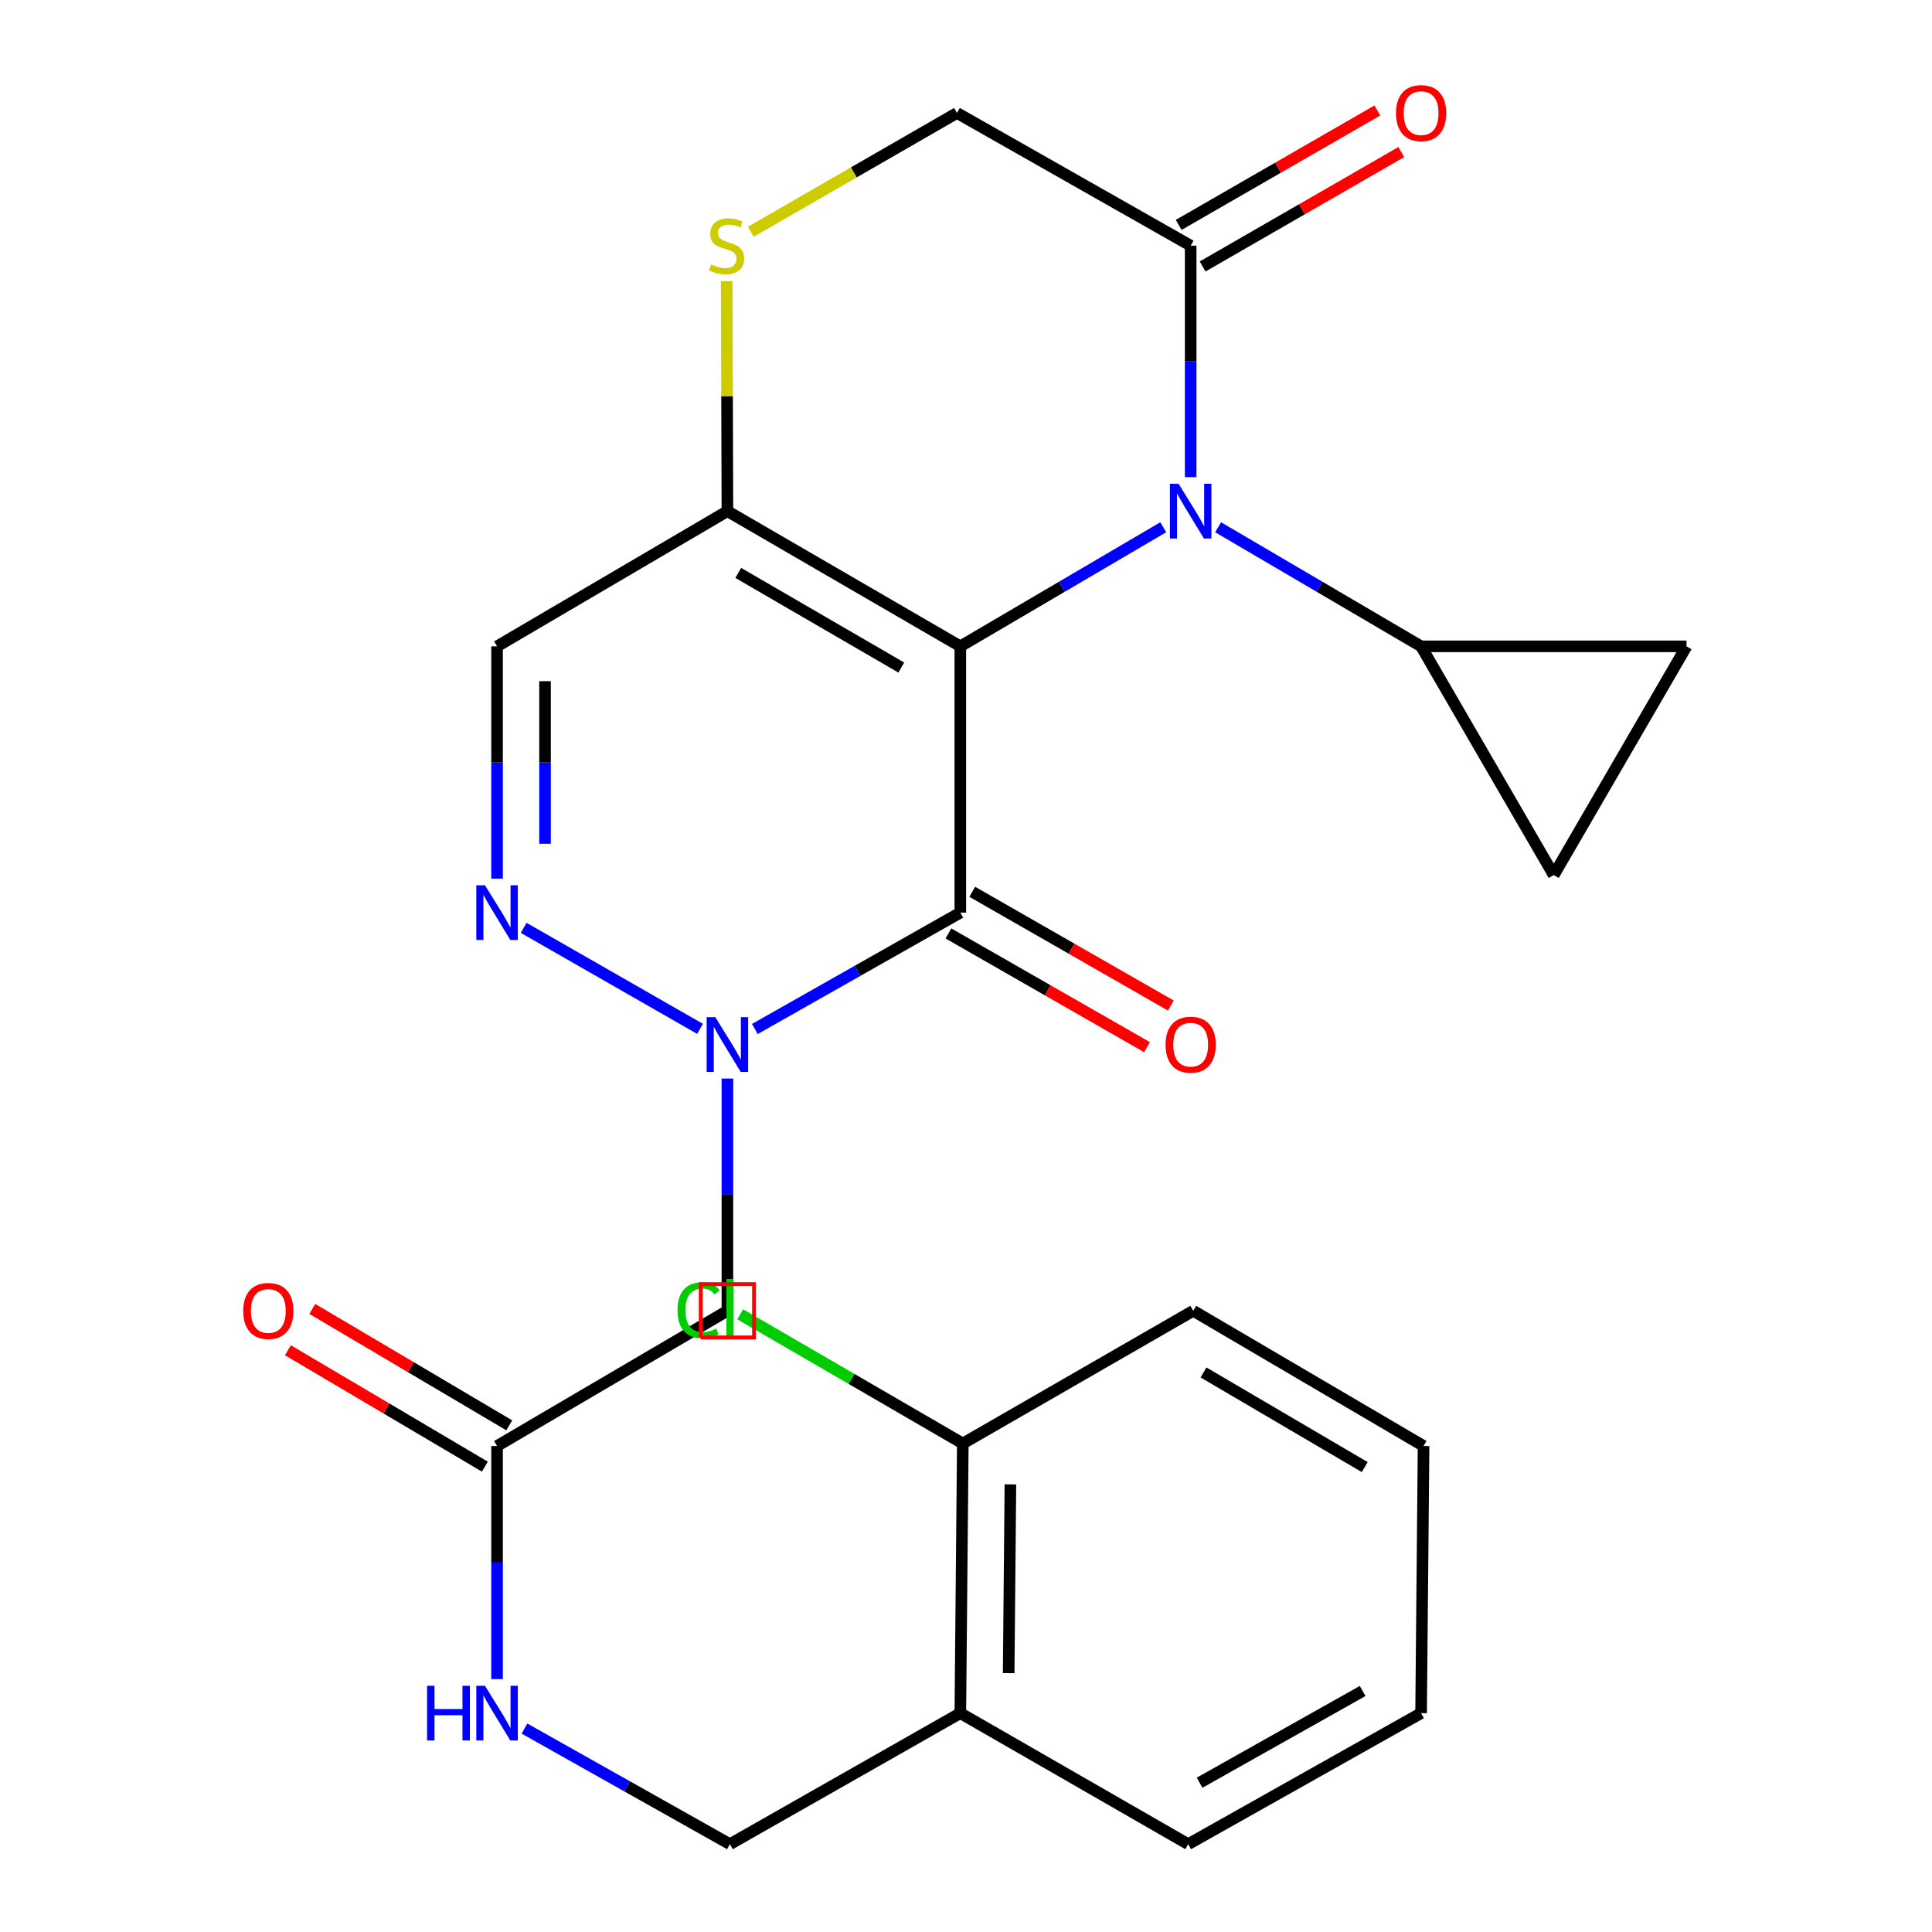 <?xml version='1.0' encoding='iso-8859-1'?>
<svg version='1.1' baseProfile='full'
              xmlns='http://www.w3.org/2000/svg'
                      xmlns:rdkit='http://www.rdkit.org/xml'
                      xmlns:xlink='http://www.w3.org/1999/xlink'
                  xml:space='preserve'
width='1000px' height='1000px' viewBox='0 0 1000 1000'>
<!-- END OF HEADER -->
<rect style='opacity:1.0;fill:#FFFFFF;stroke:none' width='1000' height='1000' x='0' y='0'> </rect>
<path class='bond-0' d='M 497.066,334.548 L 497.066,472.367' style='fill:none;fill-rule:evenodd;stroke:#000000;stroke-width:6px;stroke-linecap:butt;stroke-linejoin:miter;stroke-opacity:1' />
<path class='bond-1' d='M 497.066,334.548 L 549.58,303.726' style='fill:none;fill-rule:evenodd;stroke:#000000;stroke-width:6px;stroke-linecap:butt;stroke-linejoin:miter;stroke-opacity:1' />
<path class='bond-1' d='M 549.58,303.726 L 602.094,272.903' style='fill:none;fill-rule:evenodd;stroke:#0000FF;stroke-width:6px;stroke-linecap:butt;stroke-linejoin:miter;stroke-opacity:1' />
<path class='bond-3' d='M 497.066,334.548 L 376.504,264.57' style='fill:none;fill-rule:evenodd;stroke:#000000;stroke-width:6px;stroke-linecap:butt;stroke-linejoin:miter;stroke-opacity:1' />
<path class='bond-3' d='M 466.517,345.526 L 382.124,296.541' style='fill:none;fill-rule:evenodd;stroke:#000000;stroke-width:6px;stroke-linecap:butt;stroke-linejoin:miter;stroke-opacity:1' />
<path class='bond-2' d='M 497.066,472.367 L 443.887,502.486' style='fill:none;fill-rule:evenodd;stroke:#000000;stroke-width:6px;stroke-linecap:butt;stroke-linejoin:miter;stroke-opacity:1' />
<path class='bond-2' d='M 443.887,502.486 L 390.708,532.604' style='fill:none;fill-rule:evenodd;stroke:#0000FF;stroke-width:6px;stroke-linecap:butt;stroke-linejoin:miter;stroke-opacity:1' />
<path class='bond-13' d='M 490.896,483.14 L 542.29,512.575' style='fill:none;fill-rule:evenodd;stroke:#000000;stroke-width:6px;stroke-linecap:butt;stroke-linejoin:miter;stroke-opacity:1' />
<path class='bond-13' d='M 542.29,512.575 L 593.685,542.009' style='fill:none;fill-rule:evenodd;stroke:#FF0000;stroke-width:6px;stroke-linecap:butt;stroke-linejoin:miter;stroke-opacity:1' />
<path class='bond-13' d='M 503.236,461.594 L 554.63,491.028' style='fill:none;fill-rule:evenodd;stroke:#000000;stroke-width:6px;stroke-linecap:butt;stroke-linejoin:miter;stroke-opacity:1' />
<path class='bond-13' d='M 554.63,491.028 L 606.025,520.463' style='fill:none;fill-rule:evenodd;stroke:#FF0000;stroke-width:6px;stroke-linecap:butt;stroke-linejoin:miter;stroke-opacity:1' />
<path class='bond-5' d='M 616.29,246.975 L 616.29,187.07' style='fill:none;fill-rule:evenodd;stroke:#0000FF;stroke-width:6px;stroke-linecap:butt;stroke-linejoin:miter;stroke-opacity:1' />
<path class='bond-5' d='M 616.29,187.07 L 616.29,127.166' style='fill:none;fill-rule:evenodd;stroke:#000000;stroke-width:6px;stroke-linecap:butt;stroke-linejoin:miter;stroke-opacity:1' />
<path class='bond-7' d='M 630.487,272.9 L 683.021,303.724' style='fill:none;fill-rule:evenodd;stroke:#0000FF;stroke-width:6px;stroke-linecap:butt;stroke-linejoin:miter;stroke-opacity:1' />
<path class='bond-7' d='M 683.021,303.724 L 735.555,334.548' style='fill:none;fill-rule:evenodd;stroke:#000000;stroke-width:6px;stroke-linecap:butt;stroke-linejoin:miter;stroke-opacity:1' />
<path class='bond-6' d='M 376.504,558.254 L 376.504,618.361' style='fill:none;fill-rule:evenodd;stroke:#0000FF;stroke-width:6px;stroke-linecap:butt;stroke-linejoin:miter;stroke-opacity:1' />
<path class='bond-6' d='M 376.504,618.361 L 376.504,678.467' style='fill:none;fill-rule:evenodd;stroke:#000000;stroke-width:6px;stroke-linecap:butt;stroke-linejoin:miter;stroke-opacity:1' />
<path class='bond-27' d='M 362.329,532.53 L 271.047,480.251' style='fill:none;fill-rule:evenodd;stroke:#0000FF;stroke-width:6px;stroke-linecap:butt;stroke-linejoin:miter;stroke-opacity:1' />
<path class='bond-8' d='M 376.504,264.57 L 257.28,334.548' style='fill:none;fill-rule:evenodd;stroke:#000000;stroke-width:6px;stroke-linecap:butt;stroke-linejoin:miter;stroke-opacity:1' />
<path class='bond-9' d='M 376.504,264.57 L 376.325,205.025' style='fill:none;fill-rule:evenodd;stroke:#000000;stroke-width:6px;stroke-linecap:butt;stroke-linejoin:miter;stroke-opacity:1' />
<path class='bond-9' d='M 376.325,205.025 L 376.145,145.481' style='fill:none;fill-rule:evenodd;stroke:#CCCC00;stroke-width:6px;stroke-linecap:butt;stroke-linejoin:miter;stroke-opacity:1' />
<path class='bond-4' d='M 257.28,454.762 L 257.28,394.655' style='fill:none;fill-rule:evenodd;stroke:#0000FF;stroke-width:6px;stroke-linecap:butt;stroke-linejoin:miter;stroke-opacity:1' />
<path class='bond-4' d='M 257.28,394.655 L 257.28,334.548' style='fill:none;fill-rule:evenodd;stroke:#000000;stroke-width:6px;stroke-linecap:butt;stroke-linejoin:miter;stroke-opacity:1' />
<path class='bond-4' d='M 282.11,436.73 L 282.11,394.655' style='fill:none;fill-rule:evenodd;stroke:#0000FF;stroke-width:6px;stroke-linecap:butt;stroke-linejoin:miter;stroke-opacity:1' />
<path class='bond-4' d='M 282.11,394.655 L 282.11,352.58' style='fill:none;fill-rule:evenodd;stroke:#000000;stroke-width:6px;stroke-linecap:butt;stroke-linejoin:miter;stroke-opacity:1' />
<path class='bond-17' d='M 622.486,137.923 L 673.898,108.311' style='fill:none;fill-rule:evenodd;stroke:#000000;stroke-width:6px;stroke-linecap:butt;stroke-linejoin:miter;stroke-opacity:1' />
<path class='bond-17' d='M 673.898,108.311 L 725.31,78.698' style='fill:none;fill-rule:evenodd;stroke:#FF0000;stroke-width:6px;stroke-linecap:butt;stroke-linejoin:miter;stroke-opacity:1' />
<path class='bond-17' d='M 610.093,116.408 L 661.505,86.795' style='fill:none;fill-rule:evenodd;stroke:#000000;stroke-width:6px;stroke-linecap:butt;stroke-linejoin:miter;stroke-opacity:1' />
<path class='bond-17' d='M 661.505,86.795 L 712.918,57.182' style='fill:none;fill-rule:evenodd;stroke:#FF0000;stroke-width:6px;stroke-linecap:butt;stroke-linejoin:miter;stroke-opacity:1' />
<path class='bond-26' d='M 616.29,127.166 L 495.328,58.47' style='fill:none;fill-rule:evenodd;stroke:#000000;stroke-width:6px;stroke-linecap:butt;stroke-linejoin:miter;stroke-opacity:1' />
<path class='bond-12' d='M 376.504,678.467 L 257.28,748.445' style='fill:none;fill-rule:evenodd;stroke:#000000;stroke-width:6px;stroke-linecap:butt;stroke-linejoin:miter;stroke-opacity:1' />
<path class='bond-10' d='M 735.555,334.548 L 804.223,452.945' style='fill:none;fill-rule:evenodd;stroke:#000000;stroke-width:6px;stroke-linecap:butt;stroke-linejoin:miter;stroke-opacity:1' />
<path class='bond-11' d='M 735.555,334.548 L 872.932,334.548' style='fill:none;fill-rule:evenodd;stroke:#000000;stroke-width:6px;stroke-linecap:butt;stroke-linejoin:miter;stroke-opacity:1' />
<path class='bond-14' d='M 388.61,119.952 L 441.969,89.211' style='fill:none;fill-rule:evenodd;stroke:#CCCC00;stroke-width:6px;stroke-linecap:butt;stroke-linejoin:miter;stroke-opacity:1' />
<path class='bond-14' d='M 441.969,89.211 L 495.328,58.47' style='fill:none;fill-rule:evenodd;stroke:#000000;stroke-width:6px;stroke-linecap:butt;stroke-linejoin:miter;stroke-opacity:1' />
<path class='bond-28' d='M 804.223,452.945 L 872.932,334.548' style='fill:none;fill-rule:evenodd;stroke:#000000;stroke-width:6px;stroke-linecap:butt;stroke-linejoin:miter;stroke-opacity:1' />
<path class='bond-16' d='M 257.28,748.445 L 257.28,808.774' style='fill:none;fill-rule:evenodd;stroke:#000000;stroke-width:6px;stroke-linecap:butt;stroke-linejoin:miter;stroke-opacity:1' />
<path class='bond-16' d='M 257.28,808.774 L 257.28,869.102' style='fill:none;fill-rule:evenodd;stroke:#0000FF;stroke-width:6px;stroke-linecap:butt;stroke-linejoin:miter;stroke-opacity:1' />
<path class='bond-20' d='M 263.597,737.758 L 212.618,707.627' style='fill:none;fill-rule:evenodd;stroke:#000000;stroke-width:6px;stroke-linecap:butt;stroke-linejoin:miter;stroke-opacity:1' />
<path class='bond-20' d='M 212.618,707.627 L 161.639,677.495' style='fill:none;fill-rule:evenodd;stroke:#FF0000;stroke-width:6px;stroke-linecap:butt;stroke-linejoin:miter;stroke-opacity:1' />
<path class='bond-20' d='M 250.963,759.133 L 199.984,729.002' style='fill:none;fill-rule:evenodd;stroke:#000000;stroke-width:6px;stroke-linecap:butt;stroke-linejoin:miter;stroke-opacity:1' />
<path class='bond-20' d='M 199.984,729.002 L 149.005,698.871' style='fill:none;fill-rule:evenodd;stroke:#FF0000;stroke-width:6px;stroke-linecap:butt;stroke-linejoin:miter;stroke-opacity:1' />
<path class='bond-15' d='M 497.066,886.719 L 377.801,954.545' style='fill:none;fill-rule:evenodd;stroke:#000000;stroke-width:6px;stroke-linecap:butt;stroke-linejoin:miter;stroke-opacity:1' />
<path class='bond-19' d='M 497.066,886.719 L 498.349,747.162' style='fill:none;fill-rule:evenodd;stroke:#000000;stroke-width:6px;stroke-linecap:butt;stroke-linejoin:miter;stroke-opacity:1' />
<path class='bond-19' d='M 522.087,866.014 L 522.985,768.324' style='fill:none;fill-rule:evenodd;stroke:#000000;stroke-width:6px;stroke-linecap:butt;stroke-linejoin:miter;stroke-opacity:1' />
<path class='bond-22' d='M 497.066,886.719 L 615.007,954.545' style='fill:none;fill-rule:evenodd;stroke:#000000;stroke-width:6px;stroke-linecap:butt;stroke-linejoin:miter;stroke-opacity:1' />
<path class='bond-18' d='M 271.477,894.709 L 324.639,924.627' style='fill:none;fill-rule:evenodd;stroke:#0000FF;stroke-width:6px;stroke-linecap:butt;stroke-linejoin:miter;stroke-opacity:1' />
<path class='bond-18' d='M 324.639,924.627 L 377.801,954.545' style='fill:none;fill-rule:evenodd;stroke:#000000;stroke-width:6px;stroke-linecap:butt;stroke-linejoin:miter;stroke-opacity:1' />
<path class='bond-21' d='M 498.349,747.162 L 440.737,713.719' style='fill:none;fill-rule:evenodd;stroke:#000000;stroke-width:6px;stroke-linecap:butt;stroke-linejoin:miter;stroke-opacity:1' />
<path class='bond-21' d='M 440.737,713.719 L 383.125,680.275' style='fill:none;fill-rule:evenodd;stroke:#00CC00;stroke-width:6px;stroke-linecap:butt;stroke-linejoin:miter;stroke-opacity:1' />
<path class='bond-23' d='M 498.349,747.162 L 617.614,678.467' style='fill:none;fill-rule:evenodd;stroke:#000000;stroke-width:6px;stroke-linecap:butt;stroke-linejoin:miter;stroke-opacity:1' />
<path class='bond-24' d='M 615.007,954.545 L 735.555,886.719' style='fill:none;fill-rule:evenodd;stroke:#000000;stroke-width:6px;stroke-linecap:butt;stroke-linejoin:miter;stroke-opacity:1' />
<path class='bond-24' d='M 620.913,922.732 L 705.297,875.253' style='fill:none;fill-rule:evenodd;stroke:#000000;stroke-width:6px;stroke-linecap:butt;stroke-linejoin:miter;stroke-opacity:1' />
<path class='bond-29' d='M 617.614,678.467 L 736.838,748.445' style='fill:none;fill-rule:evenodd;stroke:#000000;stroke-width:6px;stroke-linecap:butt;stroke-linejoin:miter;stroke-opacity:1' />
<path class='bond-29' d='M 622.929,710.377 L 706.385,759.362' style='fill:none;fill-rule:evenodd;stroke:#000000;stroke-width:6px;stroke-linecap:butt;stroke-linejoin:miter;stroke-opacity:1' />
<path class='bond-25' d='M 735.555,886.719 L 736.838,748.445' style='fill:none;fill-rule:evenodd;stroke:#000000;stroke-width:6px;stroke-linecap:butt;stroke-linejoin:miter;stroke-opacity:1' />
<path  class='atom-2' d='M 610.03 250.41
L 619.31 265.41
Q 620.23 266.89, 621.71 269.57
Q 623.19 272.25, 623.27 272.41
L 623.27 250.41
L 627.03 250.41
L 627.03 278.73
L 623.15 278.73
L 613.19 262.33
Q 612.03 260.41, 610.79 258.21
Q 609.59 256.01, 609.23 255.33
L 609.23 278.73
L 605.55 278.73
L 605.55 250.41
L 610.03 250.41
' fill='#0000FF'/>
<path  class='atom-3' d='M 370.244 526.489
L 379.524 541.489
Q 380.444 542.969, 381.924 545.649
Q 383.404 548.329, 383.484 548.489
L 383.484 526.489
L 387.244 526.489
L 387.244 554.809
L 383.364 554.809
L 373.404 538.409
Q 372.244 536.489, 371.004 534.289
Q 369.804 532.089, 369.444 531.409
L 369.444 554.809
L 365.764 554.809
L 365.764 526.489
L 370.244 526.489
' fill='#0000FF'/>
<path  class='atom-5' d='M 251.02 458.207
L 260.3 473.207
Q 261.22 474.687, 262.7 477.367
Q 264.18 480.047, 264.26 480.207
L 264.26 458.207
L 268.02 458.207
L 268.02 486.527
L 264.14 486.527
L 254.18 470.127
Q 253.02 468.207, 251.78 466.007
Q 250.58 463.807, 250.22 463.127
L 250.22 486.527
L 246.54 486.527
L 246.54 458.207
L 251.02 458.207
' fill='#0000FF'/>
<path  class='atom-10' d='M 368.09 136.886
Q 368.41 137.006, 369.73 137.566
Q 371.05 138.126, 372.49 138.486
Q 373.97 138.806, 375.41 138.806
Q 378.09 138.806, 379.65 137.526
Q 381.21 136.206, 381.21 133.926
Q 381.21 132.366, 380.41 131.406
Q 379.65 130.446, 378.45 129.926
Q 377.25 129.406, 375.25 128.806
Q 372.73 128.046, 371.21 127.326
Q 369.73 126.606, 368.65 125.086
Q 367.61 123.566, 367.61 121.006
Q 367.61 117.446, 370.01 115.246
Q 372.45 113.046, 377.25 113.046
Q 380.53 113.046, 384.25 114.606
L 383.33 117.686
Q 379.93 116.286, 377.37 116.286
Q 374.61 116.286, 373.09 117.446
Q 371.57 118.566, 371.61 120.526
Q 371.61 122.046, 372.37 122.966
Q 373.17 123.886, 374.29 124.406
Q 375.45 124.926, 377.37 125.526
Q 379.93 126.326, 381.45 127.126
Q 382.97 127.926, 384.05 129.566
Q 385.17 131.166, 385.17 133.926
Q 385.17 137.846, 382.53 139.966
Q 379.93 142.046, 375.57 142.046
Q 373.05 142.046, 371.13 141.486
Q 369.25 140.966, 367.01 140.046
L 368.09 136.886
' fill='#CCCC00'/>
<path  class='atom-14' d='M 603.29 540.729
Q 603.29 533.929, 606.65 530.129
Q 610.01 526.329, 616.29 526.329
Q 622.57 526.329, 625.93 530.129
Q 629.29 533.929, 629.29 540.729
Q 629.29 547.609, 625.89 551.529
Q 622.49 555.409, 616.29 555.409
Q 610.05 555.409, 606.65 551.529
Q 603.29 547.649, 603.29 540.729
M 616.29 552.209
Q 620.61 552.209, 622.93 549.329
Q 625.29 546.409, 625.29 540.729
Q 625.29 535.169, 622.93 532.369
Q 620.61 529.529, 616.29 529.529
Q 611.97 529.529, 609.61 532.329
Q 607.29 535.129, 607.29 540.729
Q 607.29 546.449, 609.61 549.329
Q 611.97 552.209, 616.29 552.209
' fill='#FF0000'/>
<path  class='atom-17' d='M 221.06 872.559
L 224.9 872.559
L 224.9 884.599
L 239.38 884.599
L 239.38 872.559
L 243.22 872.559
L 243.22 900.879
L 239.38 900.879
L 239.38 887.799
L 224.9 887.799
L 224.9 900.879
L 221.06 900.879
L 221.06 872.559
' fill='#0000FF'/>
<path  class='atom-17' d='M 251.02 872.559
L 260.3 887.559
Q 261.22 889.039, 262.7 891.719
Q 264.18 894.399, 264.26 894.559
L 264.26 872.559
L 268.02 872.559
L 268.02 900.879
L 264.14 900.879
L 254.18 884.479
Q 253.02 882.559, 251.78 880.359
Q 250.58 878.159, 250.22 877.479
L 250.22 900.879
L 246.54 900.879
L 246.54 872.559
L 251.02 872.559
' fill='#0000FF'/>
<path  class='atom-18' d='M 722.555 58.55
Q 722.555 51.75, 725.915 47.95
Q 729.275 44.15, 735.555 44.15
Q 741.835 44.15, 745.195 47.95
Q 748.555 51.75, 748.555 58.55
Q 748.555 65.43, 745.155 69.35
Q 741.755 73.23, 735.555 73.23
Q 729.315 73.23, 725.915 69.35
Q 722.555 65.47, 722.555 58.55
M 735.555 70.03
Q 739.875 70.03, 742.195 67.15
Q 744.555 64.23, 744.555 58.55
Q 744.555 52.99, 742.195 50.19
Q 739.875 47.35, 735.555 47.35
Q 731.235 47.35, 728.875 50.15
Q 726.555 52.95, 726.555 58.55
Q 726.555 64.27, 728.875 67.15
Q 731.235 70.03, 735.555 70.03
' fill='#FF0000'/>
<path  class='atom-21' d='M 125.884 678.547
Q 125.884 671.747, 129.244 667.947
Q 132.604 664.147, 138.884 664.147
Q 145.164 664.147, 148.524 667.947
Q 151.884 671.747, 151.884 678.547
Q 151.884 685.427, 148.484 689.347
Q 145.084 693.227, 138.884 693.227
Q 132.644 693.227, 129.244 689.347
Q 125.884 685.467, 125.884 678.547
M 138.884 690.027
Q 143.204 690.027, 145.524 687.147
Q 147.884 684.227, 147.884 678.547
Q 147.884 672.987, 145.524 670.187
Q 143.204 667.347, 138.884 667.347
Q 134.564 667.347, 132.204 670.147
Q 129.884 672.947, 129.884 678.547
Q 129.884 684.267, 132.204 687.147
Q 134.564 690.027, 138.884 690.027
' fill='#FF0000'/>
<path  class='atom-22' d='M 350.681 678.164
Q 350.681 671.124, 353.961 667.444
Q 357.281 663.724, 363.561 663.724
Q 369.401 663.724, 372.521 667.844
L 369.881 670.004
Q 367.601 667.004, 363.561 667.004
Q 359.281 667.004, 357.001 669.884
Q 354.761 672.724, 354.761 678.164
Q 354.761 683.764, 357.081 686.644
Q 359.441 689.524, 364.001 689.524
Q 367.121 689.524, 370.761 687.644
L 371.881 690.644
Q 370.401 691.604, 368.161 692.164
Q 365.921 692.724, 363.441 692.724
Q 357.281 692.724, 353.961 688.964
Q 350.681 685.204, 350.681 678.164
' fill='#00CC00'/>
<path  class='atom-22' d='M 375.961 662.004
L 379.641 662.004
L 379.641 692.364
L 375.961 692.364
L 375.961 662.004
' fill='#00CC00'/>
<path d='M 362.71,692.261 L 362.71,664.673 L 390.298,664.673 L 390.298,692.261 L 362.71,692.261' style='fill:none;stroke:#FF0000;stroke-width:2px;stroke-linecap:butt;stroke-linejoin:miter;stroke-opacity:1;' />
</svg>

